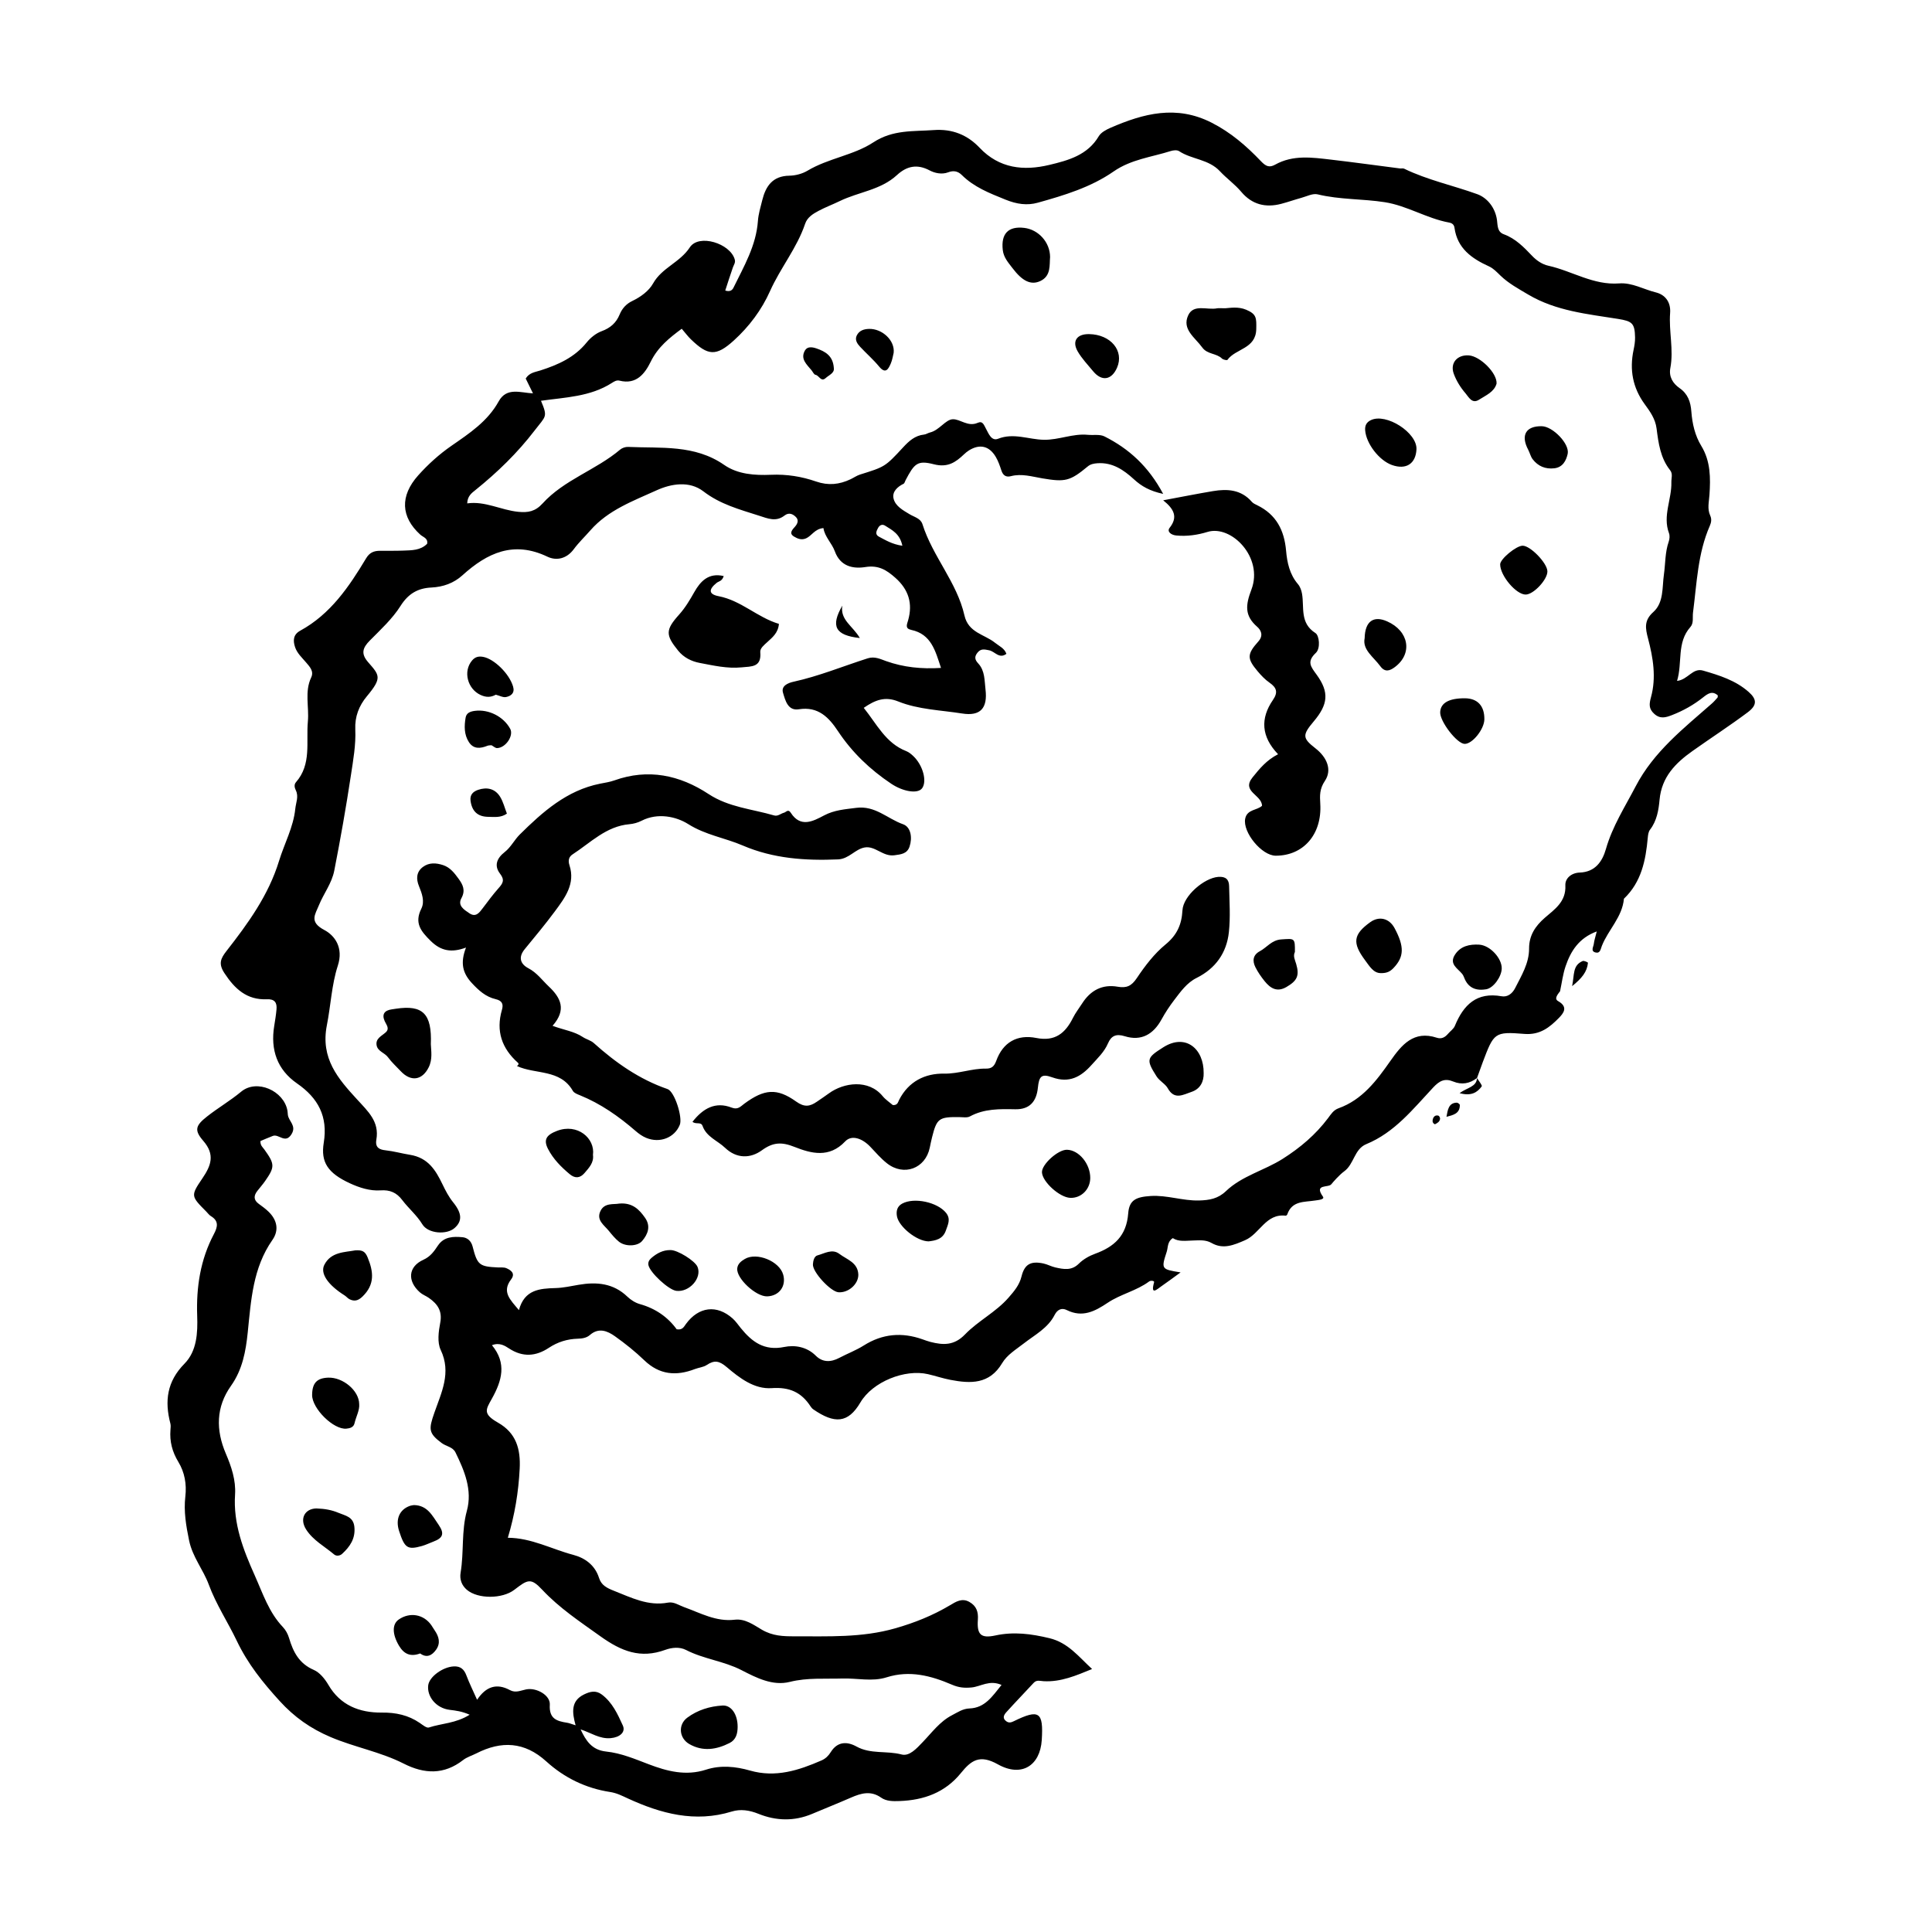 <?xml version="1.0" encoding="UTF-8"?>
<!-- Uploaded to: SVG Repo, www.svgrepo.com, Generator: SVG Repo Mixer Tools -->
<svg fill="#000000" width="800px" height="800px" version="1.1" viewBox="144 144 512 512" xmlns="http://www.w3.org/2000/svg">
 <path d="m557.49 406.61c-0.633 0.871-1.734 2.039-0.57 2.699 2.769 1.566 1.398 3.231 0.207 4.449-2.453 2.512-5.035 4.574-9.16 4.238-7.93-0.641-8.066-0.32-11.035 7.527-0.52 1.379-1.008 2.773-1.508 4.16l0.004-0.004-0.004 0.004c0.445 0.762 1.453 1.938 1.246 2.223-1.188 1.625-2.797 2.633-5.867 1.785 2.035-1.496 4.508-1.641 4.625-4.012-1.938 1.488-4.031 1.875-6.332 0.926-2.191-0.902-3.594-0.223-5.289 1.59-5.305 5.668-10.191 11.914-17.719 15.008-3.223 1.32-3.223 5.32-5.891 7.234-1.211 0.871-3.023 2.93-3.375 3.394-0.773 1.012-4.68-0.176-2.238 3.277 0.57 0.805-1.309 0.914-2.023 1.031-2.883 0.469-6.144 0.004-7.418 3.688-0.051 0.148-0.285 0.359-0.41 0.344-5.273-0.648-6.867 4.812-10.777 6.496-2.953 1.27-5.781 2.516-8.879 0.738-1.594-0.914-3.266-0.695-4.926-0.66-1.863 0.043-3.734 0.398-5.344-0.629-1.48 0.93-1.234 2.441-1.613 3.602-1.508 4.629-1.43 4.652 3.676 5.481-1.781 1.289-3.394 2.496-5.051 3.644-1.23 0.855-2.973 2.574-1.969-1.043 0.109-0.395-0.906-0.508-1.312-0.203-3.352 2.492-7.547 3.352-10.973 5.644-3.387 2.269-6.695 4.019-10.867 1.938-1.266-0.633-2.449-0.207-3.211 1.293-1.77 3.492-5.227 5.266-8.156 7.543-2.066 1.605-4.441 3.023-5.75 5.231-3.352 5.641-8.355 5.457-13.699 4.434-2.012-0.387-3.965-1.051-5.961-1.512-6.109-1.41-14.668 2.004-17.914 7.512-3.269 5.551-6.863 5.676-12.457 1.828-0.301-0.207-0.559-0.512-0.758-0.82-2.438-3.75-5.609-5.144-10.293-4.816-4.594 0.324-8.512-2.68-11.887-5.555-1.988-1.691-3.277-1.938-5.312-0.582-0.895 0.598-2.113 0.684-3.156 1.086-4.938 1.902-9.383 1.535-13.395-2.324-2.406-2.316-5.043-4.426-7.766-6.363-2.012-1.434-4.312-2.383-6.66-0.336-0.883 0.77-2.039 0.941-3.168 0.973-2.812 0.078-5.34 0.855-7.723 2.43-3.398 2.246-6.875 2.543-10.516 0.164-1.094-0.715-2.531-1.664-4.543-0.871 3.981 4.797 2.648 9.406-0.039 14.215-1.582 2.832-2.449 3.981 1.645 6.309 4.824 2.742 6.012 6.988 5.746 12.199-0.312 6.168-1.289 12.18-3.141 18.309 6.262 0.035 11.613 3.019 17.363 4.535 3.082 0.816 5.734 2.711 6.809 6.117 0.602 1.91 2.023 2.644 3.949 3.402 4.648 1.836 9.07 4.113 14.316 3.133 1.551-0.289 2.852 0.684 4.254 1.188 4.356 1.562 8.512 3.938 13.43 3.344 2.801-0.336 5.129 1.445 7.219 2.66 2.859 1.66 5.637 1.746 8.602 1.738 8.953-0.02 17.887 0.406 26.711-2.117 5.141-1.465 9.934-3.391 14.488-6.094 1.57-0.93 3.188-2.035 5.191-0.887 1.863 1.066 2.379 2.609 2.231 4.695-0.273 3.93 0.77 5.008 4.629 4.18 4.914-1.059 9.547-0.434 14.355 0.723 4.945 1.195 7.734 4.91 11.285 8.168-4.203 1.715-8.258 3.492-12.867 3.227-0.883-0.051-1.82-0.426-2.609 0.434-2.406 2.609-4.879 5.156-7.258 7.789-0.605 0.676-1.133 1.562-0.027 2.379 0.695 0.512 1.273 0.367 2.023 0 6.711-3.293 7.887-2.477 7.398 5.027-0.441 6.711-5.32 9.938-11.641 6.398-4.867-2.727-7.098-0.996-9.805 2.34-4.172 5.141-9.801 7.168-16.25 7.394-1.715 0.062-3.477 0.078-4.883-0.91-2.707-1.902-5.262-1.184-7.934-0.02-3.422 1.492-6.894 2.879-10.34 4.332-4.742 2-9.539 1.871-14.211-0.012-2.391-0.969-4.75-1.324-7.098-0.605-9.73 2.988-18.738 0.562-27.531-3.477-1.531-0.707-2.957-1.441-4.68-1.703-6.441-0.98-12.145-3.762-16.926-8.105-5.773-5.246-11.891-5.519-18.543-2.129-1.168 0.594-2.488 0.973-3.5 1.762-5.066 3.941-10.266 3.731-15.746 0.949-6.164-3.133-13.043-4.34-19.398-7.047-5.277-2.25-9.57-5.254-13.488-9.559-4.492-4.941-8.406-9.773-11.371-15.98-2.352-4.922-5.453-9.586-7.398-14.848-1.469-3.981-4.301-7.285-5.215-11.684-0.809-3.91-1.457-7.746-1-11.66 0.387-3.328-0.203-6.453-1.84-9.156-1.648-2.719-2.344-5.445-2.102-8.523 0.043-0.559 0.113-1.152-0.023-1.68-1.559-5.949-0.902-11.145 3.734-15.844 3.312-3.356 3.531-8.23 3.371-12.695-0.266-7.633 0.848-14.879 4.426-21.652 0.992-1.879 1.371-3.465-0.793-4.766-0.465-0.281-0.805-0.777-1.199-1.176-4.113-4.144-4.195-4.199-1.043-8.848 2.266-3.336 3.414-6.258 0.211-9.934-2.461-2.828-2.023-4.059 1.043-6.465 2.91-2.289 6.109-4.141 9.004-6.547 4.164-3.465 11.328-0.234 12.266 5.004 0.066 0.367 0.07 0.746 0.113 1.117 0.199 1.715 2.367 2.875 0.973 5.137-1.641 2.664-3.359-0.133-4.93 0.453-1.168 0.438-2.309 0.953-3.309 1.367-0.047 1.195 0.602 1.629 1.031 2.227 2.809 3.902 2.816 4.629 0.191 8.395-0.641 0.918-1.395 1.754-2.078 2.641-0.941 1.234-0.977 2.359 0.387 3.359 0.902 0.66 1.824 1.324 2.625 2.102 2.231 2.164 2.848 4.867 1.023 7.477-5.191 7.426-5.664 15.965-6.543 24.512-0.508 4.953-1.383 9.852-4.438 14.156-3.992 5.621-4.043 11.711-1.363 17.977 1.473 3.441 2.688 7.039 2.441 10.832-0.508 7.734 2.152 14.59 5.227 21.457 2.133 4.766 3.727 9.75 7.441 13.652 0.75 0.785 1.332 1.867 1.641 2.914 1.098 3.699 2.656 6.773 6.578 8.465 1.473 0.633 2.867 2.273 3.848 3.953 3.144 5.406 8.223 7.398 14.16 7.344 3.676-0.039 7.012 0.66 10.055 2.746 0.754 0.516 1.805 1.406 2.414 1.207 3.371-1.109 7.141-1.078 10.805-3.387-2.113-0.926-3.644-1.086-5.301-1.293-3.602-0.441-6.043-3.535-5.68-6.5 0.281-2.269 3.863-4.879 6.797-5.012 1.773-0.078 2.715 0.773 3.32 2.387 0.773 2.055 1.758 4.031 2.836 6.461 2.391-3.594 5.25-4.43 8.699-2.566 1.512 0.816 2.816 0.117 4.285-0.184 2.758-0.562 6.441 1.566 6.289 4.027-0.238 3.769 1.844 4.383 4.609 4.812 0.52 0.078 1.02 0.301 2.227 0.672-0.938-3.383-1.305-6.457 2.238-8.18 1.633-0.793 3.129-1.156 4.711 0.031 2.789 2.098 4.195 5.188 5.562 8.199 0.801 1.758-0.77 3.133-3.211 3.356-2.941 0.266-5.25-1.445-7.981-2.32 1.406 2.992 2.973 5.473 6.797 5.871 3.906 0.41 7.559 1.957 11.234 3.359 4.91 1.871 9.879 3.168 15.223 1.438 3.84-1.246 7.84-0.855 11.648 0.238 6.769 1.941 12.875-0.039 18.945-2.684 1.102-0.48 1.855-1.25 2.453-2.207 1.773-2.844 4.328-2.856 6.809-1.48 3.773 2.09 8.004 1.059 11.949 2.109 2.109 0.559 4.012-1.621 5.594-3.262 2.449-2.539 4.543-5.469 7.789-7.144 1.477-0.762 2.836-1.727 4.629-1.789 4.055-0.148 5.977-3.113 8.488-6.227-3.199-1.43-5.535 0.441-7.938 0.664-1.941 0.18-3.394 0.043-5.227-0.746-5.508-2.363-11.188-3.879-17.305-1.938-3.812 1.211-7.824 0.184-11.742 0.312-4.644 0.148-9.23-0.273-13.91 0.898-4.504 1.129-8.812-1.062-12.809-3.125-4.672-2.41-10-2.922-14.68-5.336-1.656-0.855-3.719-0.684-5.516-0.027-6.539 2.379-11.57 0.418-17.215-3.625-5.394-3.867-10.789-7.41-15.398-12.328-3.012-3.219-3.836-2.688-7.379 0.035-3.176 2.441-9.664 2.488-12.586-0.012-1.355-1.156-1.945-2.75-1.645-4.547 0.91-5.418 0.172-10.953 1.656-16.371 1.504-5.492-0.621-10.598-3.019-15.484-0.715-1.461-2.457-1.59-3.637-2.469-3.547-2.633-3.481-3.664-1.953-8.051 1.848-5.32 4.559-10.586 1.676-16.637-0.949-1.988-0.574-4.863-0.125-7.203 0.605-3.133-0.734-4.992-3.019-6.586-0.766-0.535-1.695-0.863-2.379-1.477-3.375-3.004-3.094-6.797 0.914-8.617 1.914-0.867 2.856-2.258 3.875-3.777 1.605-2.402 4.09-2.422 6.496-2.211 1.258 0.109 2.305 0.941 2.691 2.457 1.258 4.941 1.797 5.328 6.742 5.555 0.738 0.035 1.555-0.082 2.199 0.191 1.273 0.543 2.445 1.426 1.266 2.973-2.531 3.324-0.25 5.379 2.07 8.148 1.465-5.457 5.5-5.727 9.727-5.848 2.039-0.059 4.07-0.516 6.09-0.863 4.769-0.82 9.195-0.438 12.926 3.144 0.914 0.879 2.125 1.641 3.336 1.977 4.125 1.152 7.406 3.461 9.723 6.664 1.555 0.266 1.914-0.66 2.457-1.398 3.375-4.609 8.172-5.195 12.367-1.473 0.828 0.734 1.465 1.691 2.172 2.562 2.973 3.648 6.207 6.09 11.52 5 2.742-0.562 5.953-0.086 8.352 2.312 1.805 1.805 3.984 1.762 6.215 0.582 2.141-1.133 4.449-1.992 6.488-3.281 4.961-3.133 10.117-3.574 15.57-1.645 0.707 0.25 1.41 0.512 2.137 0.699 3.367 0.863 6.273 0.98 9.137-1.992 3.473-3.602 8.168-5.887 11.531-9.742 1.484-1.703 2.871-3.301 3.449-5.641 0.809-3.269 2.484-4.117 5.773-3.426 1.086 0.23 2.102 0.812 3.191 1.055 2.18 0.488 4.289 0.926 6.231-1.008 1.156-1.148 2.727-2.043 4.269-2.606 5.102-1.852 8.355-4.762 8.805-10.715 0.27-3.57 2.102-4.348 5.934-4.602 4.336-0.285 8.477 1.301 12.828 1.188 2.754-0.074 5.027-0.461 7.125-2.465 4.269-4.082 10.152-5.465 15.055-8.574 4.664-2.961 8.719-6.394 12.012-10.777 0.781-1.043 1.43-2.133 2.797-2.625 6.297-2.262 10.062-7.32 13.707-12.512 2.992-4.269 6.18-8.199 12.336-6.176 1.238 0.406 2.168-0.117 2.957-1.043 0.605-0.711 1.488-1.293 1.82-2.109 2.289-5.57 5.777-9.023 12.383-7.84 1.555 0.277 2.836-0.68 3.598-2.188 1.68-3.332 3.691-6.543 3.684-10.465-0.008-3.434 1.617-5.926 4.172-8.145 2.606-2.258 5.656-4.246 5.441-8.586-0.094-1.879 1.609-3.324 3.797-3.398 4.094-0.141 6.004-2.906 6.961-6.266 1.711-5.996 5.031-11.129 7.867-16.57 4.805-9.215 12.688-15.352 20.188-21.949 0.547-0.48 1.027-1.035 1.504-1.582 0.102-0.117 0.055-0.363 0.078-0.59-1.484-1.297-2.652-0.457-3.883 0.523-2.504 1.992-5.266 3.547-8.262 4.707-1.633 0.633-3.098 1.086-4.668-0.316-1.523-1.359-1.383-2.621-0.879-4.469 1.422-5.195 0.551-10.422-0.785-15.5-0.711-2.703-1.121-4.793 1.387-7.027 2.812-2.508 2.328-6.547 2.809-9.906 0.414-2.914 0.285-5.906 1.281-8.766 0.234-0.676 0.312-1.574 0.07-2.223-1.727-4.606 0.754-8.996 0.629-13.516-0.031-1.094 0.449-2.195-0.344-3.195-2.559-3.227-3.082-7.148-3.574-11.023-0.324-2.574-1.738-4.523-3.152-6.461-3.191-4.375-4.047-9.145-2.949-14.371 0.23-1.086 0.418-2.207 0.398-3.312-0.074-3.762-0.762-4.312-4.504-4.91-8.156-1.305-16.441-2.09-23.816-6.457-2.574-1.527-5.199-2.945-7.352-5.023-0.949-0.914-1.836-1.891-3.031-2.438-4.562-2.07-8.398-4.758-9.152-10.227-0.113-0.836-0.609-1.242-1.449-1.395-5.906-1.09-11.121-4.469-17.023-5.391-5.887-0.918-11.922-0.648-17.793-2.078-1.289-0.312-2.883 0.527-4.312 0.922-1.793 0.492-3.551 1.125-5.352 1.594-4.164 1.09-7.762 0.176-10.59-3.195-1.695-2.016-3.883-3.551-5.633-5.434-3.019-3.246-7.465-3.106-10.84-5.34-0.516-0.34-1.508-0.242-2.18-0.031-5.113 1.621-10.539 2.203-15.168 5.422-6.039 4.199-13.066 6.312-20.07 8.27-2.84 0.793-5.582 0.41-8.605-0.82-4.203-1.703-8.297-3.281-11.555-6.519-1.066-1.059-2.258-1.227-3.602-0.711-1.715 0.66-3.621 0.184-4.887-0.488-3.394-1.809-6.148-1.129-8.703 1.23-4.309 3.973-10.16 4.453-15.145 6.879-1.848 0.898-3.785 1.621-5.594 2.582-1.484 0.785-3.008 1.723-3.578 3.414-2.168 6.449-6.566 11.715-9.312 17.871-2.219 4.981-5.535 9.387-9.562 13.051-4.731 4.309-6.887 4.094-11.418-0.293-0.797-0.77-1.461-1.676-2.418-2.789-3.25 2.406-6.305 4.836-8.207 8.711-1.566 3.195-3.809 6.148-8.246 5.051-0.816-0.199-1.426 0.191-2.062 0.598-5.734 3.676-12.363 3.809-18.793 4.727-0.707-0.656-1.41-1.309-2.113-1.965-0.652-1.328-1.305-2.66-1.926-3.926 0.953-1.578 2.508-1.703 3.894-2.148 4.672-1.5 9.039-3.43 12.258-7.414 1.023-1.266 2.481-2.441 3.984-2.992 2.297-0.848 3.828-2.188 4.742-4.391 0.664-1.602 1.719-2.82 3.348-3.602 2.231-1.07 4.394-2.633 5.531-4.66 2.34-4.172 7.102-5.539 9.734-9.559 2.394-3.664 10.73-1.055 11.91 3.231 0.23 0.836-0.254 1.391-0.492 2.07-0.715 2.039-1.363 4.102-2.031 6.141 1.281 0.406 1.867-0.113 2.18-0.75 2.769-5.664 6.012-11.145 6.477-17.676 0.133-1.844 0.691-3.668 1.141-5.477 0.93-3.762 2.742-6.461 7.184-6.531 1.625-0.027 3.43-0.496 4.816-1.324 5.512-3.301 12.207-4.074 17.434-7.5 5.215-3.418 10.555-2.867 16.059-3.269 4.871-0.352 8.875 1.27 12.094 4.668 5.242 5.543 11.703 6.191 18.488 4.57 4.996-1.191 10.129-2.566 13.109-7.594 0.609-1.027 1.98-1.75 3.156-2.262 8.73-3.785 17.418-6.094 26.754-1.34 5.106 2.598 9.238 6.188 13.07 10.207 1.285 1.348 2.203 1.789 3.766 0.918 4.719-2.637 9.762-1.918 14.762-1.336 6.109 0.711 12.207 1.559 18.312 2.34 0.371 0.047 0.805-0.082 1.113 0.066 6.195 3.008 12.934 4.426 19.352 6.742 2.664 0.957 4.801 3.59 5.25 6.859 0.199 1.48 0.059 3.137 1.812 3.777 3.117 1.141 5.324 3.434 7.523 5.742 1.199 1.258 2.68 2.238 4.281 2.594 6.293 1.395 11.953 5.215 18.762 4.688 3.418-0.262 6.488 1.586 9.73 2.383 2.328 0.574 4.012 2.418 3.777 5.473-0.367 4.844 0.984 9.699 0.059 14.574-0.43 2.281 0.645 4.059 2.441 5.312 2.215 1.543 2.938 3.641 3.129 6.231 0.238 3.176 0.957 6.348 2.633 9.086 2.488 4.082 2.465 8.527 2.164 12.977-0.121 1.871-0.625 3.695 0.203 5.492 0.441 0.949 0.262 1.855-0.109 2.711-3.215 7.332-3.441 15.238-4.453 22.992-0.168 1.289 0.23 2.785-0.684 3.812-3.695 4.152-2.055 9.406-3.543 14.297 2.898-0.32 4.129-3.535 6.891-2.734 4.309 1.25 8.605 2.59 12.062 5.637 2.238 1.973 2.309 3.519-0.23 5.422-4.769 3.57-9.785 6.812-14.648 10.266-4.5 3.191-8.152 6.863-8.711 12.902-0.246 2.691-0.703 5.582-2.527 7.934-0.422 0.543-0.531 1.398-0.598 2.129-0.539 6.004-1.691 11.758-6.316 16.164-0.438 4.883-4.16 8.219-5.852 12.508-0.348 0.879-0.426 2.039-1.66 1.746-1.406-0.336-0.551-1.508-0.469-2.297 0.094-0.898 0.41-1.773 0.781-3.285-4.727 1.742-6.891 5.191-8.266 9.23-0.715 2.102-0.98 4.356-1.449 6.539 0.012 0 0.023-0.004 0.035-0.004zm0.086-0.125-0.047 0.051c-0.012 0.012-0.023 0.023-0.035 0.035l-0.039 0.043zm-276.69 19.965-0.035-0.016c-0.004 0 0.012 0.008 0.035 0.016l0.113 0.051c0.422-0.262 0.551-0.598 0.258-0.859-4.277-3.805-5.867-8.414-4.242-14.008 0.445-1.52 0.07-2.445-1.652-2.844-2.629-0.609-4.488-2.293-6.34-4.293-2.441-2.648-3.086-5.324-1.527-9.383-3.82 1.422-6.629 0.922-9.344-1.746-2.644-2.602-4.383-4.758-2.492-8.57 0.941-1.898 0.176-4.004-0.629-5.969-0.758-1.848-0.742-3.734 1.039-5.074 1.641-1.23 3.516-1.094 5.356-0.492 1.875 0.617 3.019 2.125 4.117 3.637 1.133 1.559 1.871 3.051 0.738 5.125-1.082 1.969 0.719 3.066 2.09 3.988 1.746 1.18 2.668-0.148 3.606-1.395 1.344-1.789 2.68-3.59 4.16-5.258 1.109-1.246 1.684-2.141 0.398-3.801-1.656-2.137-0.891-4.117 1.227-5.766 1.617-1.258 2.574-3.242 3.977-4.633 6.082-6.012 12.457-11.707 21.27-13.473 1.273-0.254 2.582-0.438 3.797-0.871 8.969-3.211 17.324-1.418 24.965 3.606 5.367 3.531 11.535 3.965 17.379 5.676 1.008 0.293 1.746-0.504 2.629-0.727 0.551-0.141 1.098-1.066 1.785 0.016 2.578 4.031 5.898 2.262 8.809 0.719 2.758-1.465 5.562-1.629 8.539-2.019 5.039-0.66 8.301 2.91 12.406 4.344 2.082 0.73 2.519 3.594 1.715 5.949-0.641 1.871-2.211 2.035-4.027 2.277-3.035 0.402-5.062-2.562-7.859-2.07-2.535 0.445-4.16 3.031-7.047 3.16-8.672 0.379-17.195-0.215-25.254-3.676-4.742-2.039-9.852-2.769-14.469-5.684-3.148-1.98-8.039-3.09-12.355-0.879-0.977 0.5-2.117 0.82-3.211 0.914-6.16 0.535-10.281 4.887-15.055 7.988-0.949 0.617-1.281 1.539-0.836 2.902 1.598 4.898-1.191 8.59-3.848 12.176-2.547 3.445-5.301 6.742-8.02 10.055-1.758 2.141-1.152 3.934 0.98 5.055 2.258 1.184 3.637 3.152 5.387 4.809 3.223 3.039 4.769 6.188 1.016 10.445 2.984 1.113 5.746 1.457 8.012 2.969 0.918 0.613 2.113 0.879 2.914 1.598 5.809 5.211 12.078 9.621 19.543 12.195 1.875 0.648 4.043 7.492 3.25 9.477-1.359 3.394-5.258 4.961-8.902 3.457-1.016-0.418-1.969-1.098-2.809-1.828-4.465-3.867-9.242-7.227-14.754-9.465-0.68-0.273-1.551-0.594-1.875-1.16-3.344-5.832-9.918-4.309-14.805-6.586zm102.25-137.82c-0.641-3.176-2.731-4.156-4.578-5.324-0.723-0.461-1.422-0.172-1.84 0.574-0.457 0.82-0.91 1.758 0.219 2.348 1.758 0.914 3.469 2.008 6.199 2.402zm-97.879-40.375c0.703 0.652 1.406 1.305 2.113 1.961 1.844 4.394 1.293 3.973-1.652 7.824-4.594 6.004-9.895 11.133-15.727 15.832-0.969 0.781-2.113 1.574-2.172 3.531 4.754-0.672 8.926 1.777 13.52 2.234 2.59 0.258 4.5-0.07 6.441-2.203 5.731-6.309 14.168-8.863 20.582-14.297 0.527-0.445 1.402-0.73 2.094-0.699 8.699 0.398 17.629-0.672 25.457 4.769 3.633 2.527 8.203 2.797 12.359 2.617 4.238-0.184 8.172 0.457 12.008 1.785 3.25 1.125 6.164 0.801 9.121-0.598 0.848-0.398 1.637-0.969 2.516-1.246 6.559-2.059 6.606-2 11.395-7.184 1.57-1.703 3.16-3.156 5.574-3.414 0.539-0.055 1.035-0.422 1.574-0.551 2.453-0.574 4.109-3.426 6.019-3.508 1.98-0.082 4.031 2.098 6.613 0.949 1.363-0.605 1.645 0.57 2.238 1.633 0.633 1.137 1.391 3.297 3.172 2.59 4.137-1.637 8.102 0.199 12.125 0.27 4.004 0.066 7.684-1.703 11.645-1.316 1.484 0.145 3.188-0.195 4.418 0.422 6.473 3.25 11.652 7.918 15.562 15.234-3.531-0.762-5.723-2.004-7.769-3.887-2.68-2.457-5.664-4.504-9.613-4.238-0.953 0.066-1.852 0.219-2.609 0.852-4.719 3.922-6 4.168-12.027 3.156-2.731-0.461-5.477-1.328-8.32-0.582-1.293 0.344-2.102-0.188-2.527-1.488-0.406-1.238-0.84-2.504-1.496-3.617-1.73-2.922-4.242-3.496-7.086-1.734-0.473 0.297-0.914 0.656-1.32 1.043-2.246 2.137-4.344 3.586-7.996 2.648-4.363-1.121-5.172-0.207-7.504 4.227-0.172 0.324-0.266 0.809-0.531 0.938-1.645 0.805-3.047 2.117-2.664 3.863 0.449 2.055 2.539 3.168 4.246 4.199 1.273 0.77 2.938 1.102 3.426 2.648 2.691 8.547 9.137 15.398 11.129 24.188 1.043 4.609 5.309 4.984 8.105 7.238 1.125 0.91 2.477 1.43 3.016 2.93-1.918 1.449-3.074-0.668-4.606-0.945-1.113-0.203-2.098-0.531-3.023 0.594-0.926 1.121-0.742 1.93 0.156 2.894 1.805 1.941 1.648 4.519 1.93 6.871 0.605 5.012-1.348 7.168-6.203 6.398-5.672-0.902-11.555-1.027-16.934-3.191-3.465-1.395-6.055-0.426-9.129 1.695 3.484 4.328 5.812 9.352 11.277 11.473 0.672 0.262 1.281 0.77 1.82 1.273 2.562 2.398 3.734 6.672 2.383 8.547-1.137 1.578-5.043 0.926-8.195-1.184-5.598-3.746-10.352-8.27-14.105-13.922-2.391-3.606-5.223-6.633-10.379-5.809-2.93 0.473-3.594-2.379-4.195-4.375-0.559-1.844 1.371-2.613 2.742-2.914 6.762-1.48 13.148-4.121 19.711-6.215 1.84-0.586 3.363 0.207 4.856 0.734 4.672 1.66 9.414 2.133 14.559 1.809-1.504-4.512-2.555-8.941-7.894-10.078-1.703-0.363-1.133-1.43-0.812-2.562 1.25-4.434 0.137-8.102-3.379-11.23-2.356-2.094-4.477-3.418-7.969-2.859-3.238 0.516-6.617-0.152-8.074-4.156-0.793-2.184-2.684-3.848-3.027-6.172-2.312 0.195-3.074 2.043-4.609 2.723-1.246 0.543-2.316 0.047-3.184-0.477-1.469-0.883-0.406-1.855 0.312-2.688 0.684-0.793 0.961-1.711 0.188-2.484-0.82-0.828-1.871-1.289-3.008-0.406-2.281 1.766-4.406 0.801-6.828 0.027-5.129-1.645-10.219-2.996-14.676-6.422-3.727-2.867-8.586-2.023-12.395-0.289-6.203 2.82-12.836 5.219-17.555 10.613-1.465 1.676-3.094 3.219-4.41 5-1.879 2.543-4.59 3.129-6.981 1.984-8.941-4.281-15.938-1.035-22.539 4.945-2.262 2.055-5.09 3.078-8.215 3.227-3.562 0.168-6.109 1.609-8.172 4.875-2.16 3.422-5.277 6.277-8.16 9.195-1.891 1.914-2.391 3.461-0.434 5.711 3.031 3.477 3.773 4.125-0.32 9.027-2.109 2.527-3.227 5.418-3.078 8.793 0.18 4.125-0.555 8.145-1.172 12.23-1.277 8.438-2.758 16.824-4.398 25.191-0.668 3.406-2.809 6.062-4.059 9.152-1.023 2.519-2.637 4.438 1.426 6.586 2.789 1.477 5.125 4.695 3.57 9.469-1.629 4.992-1.867 10.586-2.894 15.754-1.754 8.852 3.047 14.258 7.941 19.605 2.981 3.262 6.004 5.938 5.172 10.727-0.367 2.117 0.824 2.656 2.438 2.828 2.188 0.238 4.332 0.848 6.434 1.184 4.871 0.777 6.859 4.117 8.652 7.828 0.82 1.695 1.645 3.305 2.84 4.785 2.383 2.945 2.41 5.008 0.352 6.812-2.074 1.824-6.996 1.516-8.527-0.996-1.496-2.453-3.66-4.211-5.324-6.422-1.523-2.027-3.305-2.742-5.738-2.574-2.859 0.195-5.629-0.719-8.109-1.859-5.91-2.719-7.793-5.641-6.961-10.754 1.137-6.957-1.465-11.84-7.066-15.715-5.285-3.66-7.082-8.926-6.066-15.211 0.238-1.473 0.484-2.945 0.613-4.43 0.16-1.797-0.496-2.766-2.555-2.676-5.281 0.234-8.496-2.727-11.254-6.934-1.621-2.473-1.012-3.848 0.543-5.84 5.719-7.316 11.164-14.816 13.934-23.879 1.414-4.617 3.809-8.91 4.312-13.848 0.168-1.648 0.957-3.211 0.133-4.887-0.344-0.691-0.496-1.516 0.035-2.121 4.191-4.769 2.66-10.652 3.164-16.125 0.355-3.875-0.914-7.859 0.879-11.648 0.793-1.668-0.422-2.871-1.363-3.984-1.086-1.285-2.367-2.414-2.918-4.074-0.582-1.766-0.473-3.32 1.379-4.336 8.023-4.387 12.934-11.637 17.465-19.191 0.926-1.547 2.09-1.973 3.656-1.98 2.062-0.016 4.129 0.031 6.188-0.051 2.234-0.09 4.543-0.027 6.316-1.805 0.293-1.488-1.043-1.723-1.828-2.438-5.117-4.656-5.445-10.207-0.516-15.715 2.602-2.902 5.531-5.559 8.797-7.82 4.738-3.285 9.582-6.457 12.512-11.77 2.133-3.867 5.863-2.25 9.102-2.121zm42.258 193.04c2.812-3.594 6.094-5.426 10.379-3.769 1.672 0.648 2.356-0.301 3.391-1.062 5.246-3.848 8.582-4.203 13.707-0.539 2.188 1.566 3.629 1.316 5.461 0.059 1.082-0.738 2.168-1.469 3.227-2.238 3.938-2.867 10.48-3.805 14.227 0.738 0.793 0.961 1.891 1.676 2.688 2.363 1.285 0.117 1.375-0.766 1.691-1.383 2.496-4.867 6.844-7.031 11.934-6.941 3.82 0.066 7.32-1.383 11.051-1.328 1.469 0.023 2.195-0.539 2.754-2.086 1.781-4.906 5.566-7.043 10.621-6.031 4.957 0.988 7.688-1.281 9.703-5.336 0.66-1.332 1.605-2.519 2.406-3.781 2.215-3.488 5.34-5.188 9.465-4.465 2.324 0.41 3.641-0.188 5.031-2.262 2.172-3.242 4.633-6.481 7.617-8.93 3.059-2.512 4.289-5.281 4.496-9.062 0.207-3.832 5.738-8.559 9.477-8.855 2.012-0.156 2.852 0.703 2.887 2.445 0.082 4.082 0.375 8.203-0.066 12.234-0.594 5.453-3.508 9.586-8.547 12.094-2.594 1.289-4.234 3.637-5.93 5.852-1.25 1.629-2.387 3.367-3.375 5.164-2.172 3.949-5.367 5.797-9.742 4.434-2.32-0.723-3.594-0.078-4.434 1.879-0.984 2.301-2.766 3.949-4.371 5.746-2.809 3.148-5.906 4.887-10.395 3.277-2.871-1.031-3.508-0.297-3.82 2.758-0.383 3.715-2.238 5.773-6 5.699-4.16-0.082-8.199-0.168-12.012 1.895-0.742 0.402-1.84 0.195-2.773 0.184-5.43-0.078-6.008 0.336-7.262 5.359-0.227 0.91-0.414 1.828-0.605 2.742-1.145 5.531-6.879 7.668-11.355 4.129-1.605-1.27-2.969-2.856-4.383-4.352-2.125-2.246-4.953-3.266-6.672-1.445-4.231 4.484-9 3.219-13.445 1.457-3.375-1.336-5.652-1.27-8.641 0.906-3.027 2.199-6.699 2.258-9.762-0.672-1.996-1.91-4.906-2.867-5.949-5.773-0.43-1.203-1.699-0.324-2.672-1.102zm155.19-97.414c-4.481-4.66-4.738-9.484-1.363-14.383 1.402-2.035 0.984-3.262-0.895-4.574-1.191-0.828-2.234-1.926-3.172-3.047-2.797-3.336-2.856-4.469 0.203-7.887 1.469-1.641 0.605-3.082-0.293-3.867-3.422-2.977-3.102-5.781-1.543-9.887 3.231-8.52-5.336-17.195-11.625-15.273-2.66 0.816-5.457 1.227-8.301 0.949-1.363-0.133-2.543-1.027-1.746-2.039 2.254-2.856 1.168-4.984-1.715-7.285 4.949-0.922 9.07-1.746 13.211-2.438 3.844-0.645 7.488-0.391 10.297 2.856 0.348 0.402 0.914 0.645 1.414 0.891 5.039 2.461 7.176 6.613 7.652 12.082 0.27 3.102 0.945 6.262 3.137 8.816 0.574 0.672 0.926 1.652 1.082 2.543 0.641 3.637-0.648 7.754 3.566 10.438 1.023 0.652 1.367 4.055 0.105 5.242-2.508 2.363-1.32 3.68 0.215 5.801 3.379 4.656 3.008 7.871-0.785 12.367-3.059 3.625-3.008 4.43 0.461 7.133 3.035 2.359 4.469 5.691 2.508 8.621-1.441 2.148-1.363 3.887-1.23 6.078 0.488 8.074-4.457 13.762-11.805 13.754-3.734-0.004-8.797-6.234-8.094-9.805 0.504-2.539 3.188-2.18 4.461-3.426-0.035-2.93-5.574-3.742-2.496-7.543 1.855-2.297 3.715-4.574 6.75-6.117zm-146.91-47.215c-0.438 1.402-1.336 1.367-1.867 1.793-2.211 1.777-2.125 3.027 0.504 3.535 6.008 1.156 10.309 5.66 15.992 7.34-0.207 2.414-1.738 3.586-3.07 4.82-0.844 0.785-1.965 1.637-1.871 2.672 0.363 4.043-2.297 3.773-4.988 4.035-3.793 0.367-7.422-0.492-11.051-1.176-2.148-0.402-4.227-1.398-5.731-3.262-3.352-4.141-3.387-5.484 0.254-9.539 1.637-1.824 2.844-3.867 4.043-5.988 1.598-2.82 3.75-5.188 7.785-4.231zm-77.617 124.06c0.07 1.742 0.5 3.977-0.566 6.121-1.723 3.465-4.715 3.902-7.418 1.027-1.141-1.215-2.394-2.344-3.367-3.68-0.883-1.215-2.723-1.562-3.016-3.16-0.336-1.816 1.309-2.457 2.398-3.438 1.133-1.023 0.18-1.988-0.262-2.988-0.812-1.836-0.043-2.836 1.855-3.113 0.367-0.055 0.738-0.109 1.109-0.168 7.117-1.078 9.586 1.289 9.266 9.398zm210.52-195.03c1.172-0.062 3.387-0.527 5.562 0.391 2.766 1.168 2.719 2.203 2.664 5.109-0.105 5.309-5.473 5.144-7.644 8.184-0.113 0.16-1.125-0.047-1.445-0.359-1.477-1.449-3.871-1.066-5.223-2.934-1.902-2.633-5.465-4.824-3.715-8.543 1.441-3.07 5.043-1.305 7.652-1.836 0.355-0.074 0.738-0.012 2.148-0.012zm-5.715 202.69c0.066 2.172-0.836 4.191-3.246 4.988-2.121 0.699-4.488 2.231-6.25-0.945-0.68-1.23-2.168-1.883-3.008-3.211-2.824-4.457-2.582-4.887 1.812-7.676 5.906-3.746 10.77 0.395 10.691 6.844zm-40.699-216.27c-0.195 2.102 0.309 5.008-2.586 6.363-2.512 1.172-4.785-0.004-7.359-3.398-1.109-1.469-2.367-2.812-2.594-4.828-0.492-4.305 1.449-6.371 5.711-5.856 3.711 0.449 6.801 3.754 6.828 7.719zm-82.801 389.52c-0.004 1.777-0.426 3.418-2.125 4.277-3.492 1.766-7.098 2.34-10.68 0.285-2.707-1.551-3.043-5.133-0.543-6.992 2.731-2.031 5.977-3.031 9.355-3.219 2.352-0.133 4.008 2.41 3.992 5.648zm-100.29-85.539c0.148 1.621-0.824 3.289-1.238 5.086-0.254 1.098-1.219 1.332-2.144 1.426-3.383 0.344-9.125-5.32-9.094-8.93 0.027-3.152 1.258-4.477 4.266-4.586 3.856-0.137 8.168 3.383 8.211 7.004zm270.73-114.21c-1.926 0.012-2.977-1.812-4.199-3.461-3.387-4.566-3.094-6.789 1.391-10.027 2.363-1.707 5.051-1.055 6.461 1.566 2.629 4.894 2.539 7.613-0.262 10.551-0.816 0.855-1.691 1.422-3.391 1.371zm9.457-138.8c-0.191 3.828-2.75 5.469-6.477 4.156-3.438-1.215-6.848-5.695-7.117-9.199-0.102-1.305 0.375-2.148 1.496-2.695 4.059-1.969 12.316 3.312 12.098 7.738zm-281.21 212.27c1.871-0.113 2.594 0.277 3.246 1.848 1.602 3.856 1.945 7.211-1.348 10.395-1.129 1.094-2.125 1.352-3.422 0.723-0.488-0.238-0.848-0.723-1.316-1.02-4.312-2.711-6.551-5.777-5.383-8.094 1.762-3.484 5.449-3.328 8.223-3.852zm194.76-19.16c-0.02 3.012-2.434 5.387-5.336 5.246-2.809-0.137-7.332-4.231-7.461-6.75-0.105-2.094 4.246-6.039 6.617-5.992 3.172 0.059 6.203 3.731 6.18 7.496zm54.234-59.914c-0.539 1.109 0.023 2.098 0.336 3.168 0.922 3.133 0.25 4.473-2.586 6.121-2.5 1.453-4.254 0.328-5.766-1.543-0.922-1.145-1.781-2.379-2.441-3.688-0.84-1.672-0.703-3.262 1.168-4.258 1.898-1.016 3.109-2.957 5.695-3.129 3.523-0.234 3.633-0.426 3.594 3.328zm-259.33 147.47c2.312 0.078 4.109 0.422 5.844 1.152 1.824 0.773 3.945 1.016 4.234 3.699 0.336 3.121-1.172 5.293-3.269 7.207-0.516 0.473-1.469 0.66-2.086 0.141-2.523-2.129-5.57-3.738-7.398-6.578-1.887-2.93-0.336-5.562 2.676-5.621zm162.26-70.777c-3.141-0.02-7.93-3.906-8.395-6.672-0.227-1.336 0.031-2.59 1.387-3.332 3.18-1.734 9.352-0.383 11.625 2.445 1.312 1.637 0.504 3.102-0.039 4.668-0.816 2.375-2.805 2.672-4.578 2.891zm-88.949-22.914c0.281 2.031-1.043 3.414-2.246 4.816-1.152 1.344-2.484 1.484-3.894 0.309-2.301-1.918-4.398-4.035-5.777-6.715-1.27-2.477-0.387-3.707 2.363-4.769 5.445-2.098 10.156 1.965 9.555 6.359zm240.83-49.352c-0.074 2.152-2.195 5.137-4.121 5.461-2.375 0.402-4.461-0.145-5.613-2.566-0.242-0.508-0.398-1.082-0.742-1.504-1.215-1.496-3.531-2.598-1.922-5.094 1.492-2.316 3.898-2.801 6.394-2.664 2.93 0.164 6.094 3.652 6.004 6.367zm5.527-112.09c2.027-0.035 6.481 4.535 6.574 6.746 0.09 2.148-3.606 6.156-5.727 6.199-2.519 0.055-6.801-5-6.789-8.016 0.008-1.402 4.223-4.902 5.941-4.93zm-41.855 24.504c0.098-4.543 2.406-6.019 5.938-4.465 5.848 2.57 6.859 8.586 2.027 12.156-1.305 0.965-2.582 1.414-3.812-0.258-1.824-2.488-4.793-4.371-4.152-7.434zm-197.56 149.84c3.527-0.312 5.336 1.586 6.867 3.777 1.543 2.207 0.777 4.312-0.785 6.137-1.238 1.449-4.453 1.543-6.141 0.184-1.008-0.812-1.855-1.848-2.676-2.863-1.238-1.531-3.379-2.824-2.234-5.246 1.086-2.297 3.504-1.688 4.969-1.988zm224.07-133.91c3.394 0.004 5.262 2 5.215 5.578-0.031 2.629-3.176 6.543-5.223 6.508-2.031-0.035-6.598-5.961-6.484-8.414 0.113-2.434 2.312-3.68 6.492-3.672zm-210.49 146.23c1.855-0.059 6.516 2.832 7.188 4.457 1.215 2.957-2.176 6.781-5.625 6.348-2.047-0.258-7.008-4.852-7.391-6.836-0.156-0.824 0.262-1.426 0.828-1.91 1.438-1.219 3.039-2.086 5-2.059zm-67.984 67.578c3.594 0.059 4.856 2.758 6.562 5.231 1.664 2.406 1.039 3.535-1.348 4.43-1.023 0.383-2.016 0.883-3.062 1.18-3.84 1.078-4.59 0.57-6.059-3.934-1.027-3.141 0.074-5.723 2.879-6.707 0.344-0.121 0.719-0.141 1.027-0.199zm93.629-55.312c-2.961 0.098-8.199-4.75-7.938-7.402 0.121-1.227 1.039-1.93 2.023-2.512 3.16-1.859 9.152 0.582 10.152 4.137 0.867 3.062-1.051 5.676-4.238 5.777zm-91.961 94.633c-2.535 0.934-4.273 0.207-5.617-2.059-1.762-2.969-1.895-5.664-0.059-6.938 2.926-2.027 6.578-1.402 8.613 1.477 0.316 0.453 0.586 0.941 0.902 1.398 1.125 1.637 1.629 3.367 0.383 5.125-1.074 1.512-2.477 2.285-4.223 0.996zm177.25-349.64c5.75 0.082 9.379 4.438 7.422 8.914-1.438 3.289-4.047 3.691-6.328 0.934-1.418-1.715-2.992-3.356-4.094-5.262-1.57-2.731-0.219-4.633 3-4.586zm-157.21 95.559c-1.254 0.688-2.481 0.789-4.047 0.062-3.441-1.59-4.691-6.242-2.238-9.129 0.82-0.961 1.723-1.176 2.949-0.953 2.844 0.52 6.91 4.391 7.926 7.887 0.496 1.719-0.574 2.488-1.867 2.754-0.801 0.164-1.742-0.375-2.723-0.621zm-1.137 13.395c-0.344 0.039-0.738 0.004-1.066 0.137-1.875 0.754-3.691 0.957-4.938-0.984-1.27-1.977-1.242-4.242-0.859-6.465 0.223-1.27 1.234-1.641 2.461-1.801 3.625-0.473 7.582 1.488 9.359 4.766 0.973 1.797-1.18 5.035-3.473 5.102-0.484 0.012-0.98-0.484-1.484-0.754zm278.36-84.543c2.898 0.059 7.418 4.703 6.836 7.328-0.395 1.777-1.297 3.559-3.531 3.82-2.356 0.277-4.324-0.539-5.754-2.41-0.543-0.715-0.742-1.688-1.172-2.5-2.051-3.852-0.621-6.324 3.621-6.238zm-12.008-11.285c-0.629 2.211-2.82 3.09-4.652 4.262-1.871 1.203-2.754-0.754-3.559-1.676-1.312-1.508-2.441-3.32-3.129-5.195-1.051-2.871 0.945-5.106 4.019-4.871 2.988 0.227 7.519 4.707 7.32 7.481zm-169.14 236.15c0.023 2.5-2.652 4.852-5.281 4.641-2.07-0.168-6.879-5.363-6.754-7.391 0.055-0.934 0.332-2.144 1.203-2.379 1.887-0.504 3.91-1.844 5.82-0.387 1.984 1.508 4.91 2.254 5.012 5.516zm9.359-244.29c-0.188 0.715-0.336 1.859-0.785 2.871-0.637 1.445-1.363 2.801-3.074 0.73-1.527-1.852-3.367-3.445-5.008-5.207-0.773-0.828-1.488-1.84-0.906-3.023 0.645-1.301 1.883-1.711 3.289-1.738 3.449-0.07 6.875 3.055 6.484 6.367zm-102.49 122.09c-1.645 1.148-3.332 0.867-4.922 0.852-2.867-0.027-4.348-1.504-4.715-4.266-0.219-1.641 0.75-2.457 2.004-2.887 2.324-0.793 4.488-0.336 5.832 1.832 0.828 1.336 1.207 2.949 1.801 4.469zm86.641-118.07c0.191 1.32-1.254 1.824-2.164 2.644-1.25 1.133-1.734-0.703-2.703-0.863-0.398-0.066-0.695-0.77-1.031-1.184-1.258-1.551-3.078-3.012-1.742-5.293 0.629-1.066 1.891-0.906 3.019-0.52 2.398 0.824 4.414 1.98 4.621 5.215zm6.891 71.539c-6.566-0.719-7.785-3.137-4.641-8.59-0.637 3.812 2.773 5.367 4.641 8.59zm188.76 92.25c0.629-3.019 0.082-5.496 2.789-6.652 0.359-0.156 1.422 0.344 1.41 0.469-0.242 2.422-1.637 4.113-4.199 6.184zm-33.297 34.633c0.328-1.84 0.559-3.691 2.727-3.754 0.277-0.008 0.809 0.395 0.812 0.613 0.027 2.332-1.824 2.68-3.539 3.141zm-3.055 1.977c-0.566-0.242-0.707-0.715-0.59-1.238 0.176-0.766 0.66-1.266 1.492-1.055 0.215 0.055 0.48 0.543 0.457 0.812-0.066 0.797-0.715 1.16-1.359 1.48z" fill-rule="evenodd"/>
</svg>